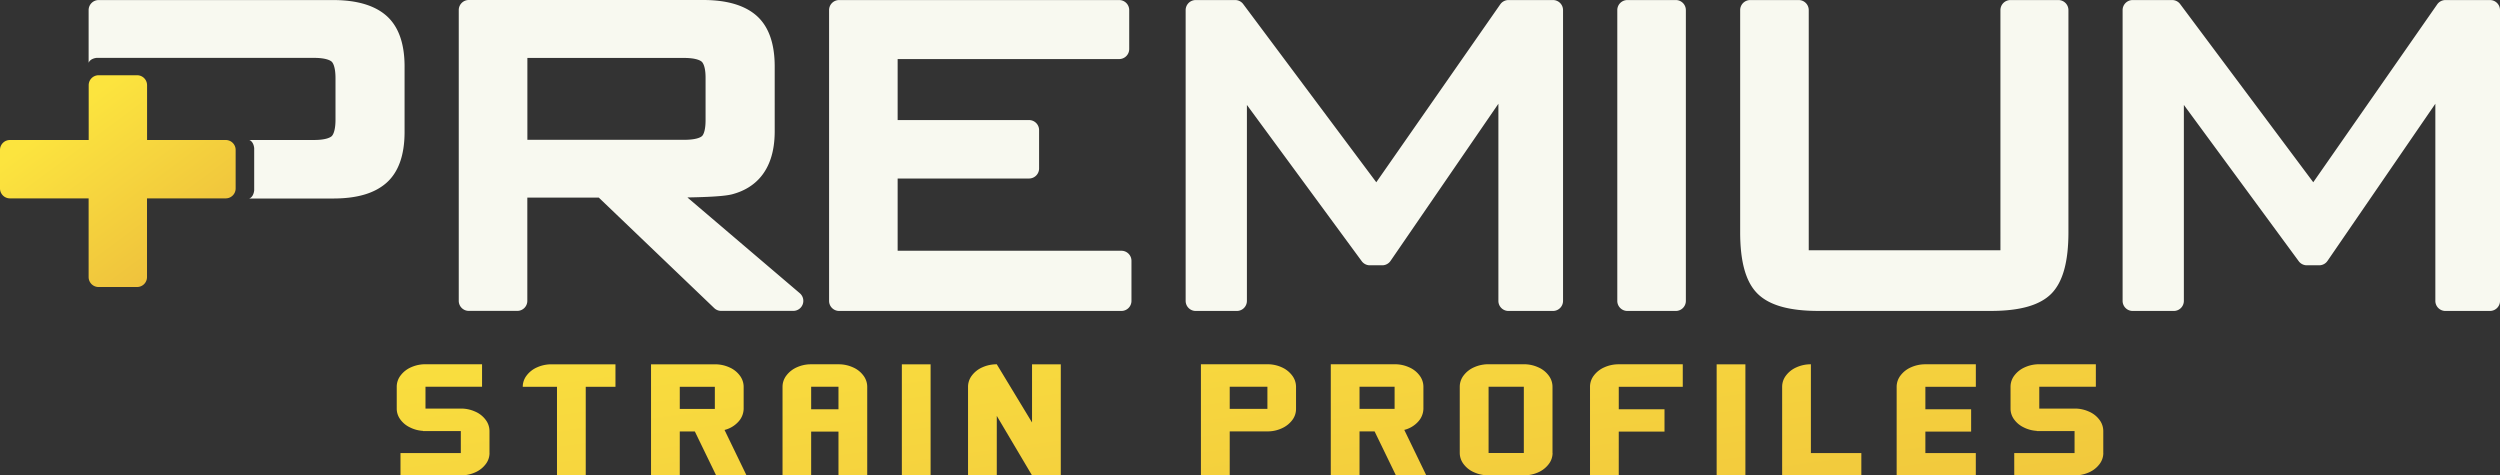 <svg xmlns="http://www.w3.org/2000/svg" xmlns:xlink="http://www.w3.org/1999/xlink" width="460.001" height="87.471" viewBox="0 0 460.001 87.471">
  <rect x="0" y="0" width="460.001" height="87.471" fill="#333333" stroke="none"/>
  <defs>
    <linearGradient id="linear-gradient" x1="0.286" y1="0.184" x2="0.845" y2="0.862" gradientUnits="objectBoundingBox">
      <stop offset="0" stop-color="#fce43e"/>
      <stop offset="1" stop-color="#eec03d"/>
    </linearGradient>
    <linearGradient id="linear-gradient-2" x1="0.087" y1="-0.001" x2="1.05" y2="1.169" xlink:href="#linear-gradient"/>
  </defs>
  <g id="logo-premium-strains-handoff" transform="translate(-0.071 -0.09)">
    <g id="Group_3160" data-name="Group 3160" transform="translate(0.071 0.09)">
      <path id="Path_4241" data-name="Path 4241" d="M41.609,24.044H27.13V13.959A1.826,1.826,0,0,0,25.3,12.13H18.218a1.826,1.826,0,0,0-1.829,1.829V24.044H1.9A1.826,1.826,0,0,0,.07,25.873v7.084A1.826,1.826,0,0,0,1.9,34.786H16.377V49.265a1.826,1.826,0,0,0,1.829,1.829H25.29a1.826,1.826,0,0,0,1.829-1.829V34.786H41.6a1.826,1.826,0,0,0,1.829-1.829V25.873A1.826,1.826,0,0,0,41.6,24.044Z" transform="translate(-0.07 1.716)" fill="url(#linear-gradient)"/>
      <path id="Path_4242" data-name="Path 4242" d="M124.446,36.42c5.911-.1,7.682-.4,8.476-.656,3.45-.978,7.567-3.772,7.567-11.523V12.315c0-4.278-1.139-7.429-3.393-9.384C134.923,1.045,131.645.09,127.333.09H84.206a1.85,1.85,0,0,0-1.852,1.852v53.5a1.85,1.85,0,0,0,1.852,1.852h8.913a1.85,1.85,0,0,0,1.852-1.852V36.454h13.156l21.23,20.321a1.84,1.84,0,0,0,1.277.518H143.9a1.845,1.845,0,0,0,1.2-3.255L124.423,36.42ZM94.982,10.751h28.831c2.243,0,3.025.495,3.255.7.207.2.7.863.7,2.944v7.774c0,2.208-.506,2.829-.667,2.967-.23.207-1.012.679-3.289.679H94.982ZM206.133,48.092v7.36a1.85,1.85,0,0,1-1.852,1.852H152.346a1.85,1.85,0,0,1-1.852-1.852V1.953A1.85,1.85,0,0,1,152.346.1h51.521a1.85,1.85,0,0,1,1.852,1.852V9.106a1.85,1.85,0,0,1-1.852,1.852H163.11V22.182h24.174a1.85,1.85,0,0,1,1.852,1.852v7.05a1.85,1.85,0,0,1-1.852,1.852H163.11V46.229h41.171a1.85,1.85,0,0,1,1.852,1.852Zm79.41-46.139v53.5a1.85,1.85,0,0,1-1.852,1.852H275.5a1.85,1.85,0,0,1-1.852-1.852V19.181L253.8,48.1a1.851,1.851,0,0,1-1.53.805H250a1.852,1.852,0,0,1-1.5-.759L227.374,19.4V55.453a1.85,1.85,0,0,1-1.852,1.852h-7.567a1.85,1.85,0,0,1-1.852-1.852V1.953A1.85,1.85,0,0,1,217.955.1h7.257A1.836,1.836,0,0,1,226.7.849L251.18,33.625,273.985.9A1.849,1.849,0,0,1,275.5.1h8.188A1.85,1.85,0,0,1,285.543,1.953Zm22.6,0v53.5a1.85,1.85,0,0,1-1.852,1.852h-8.913a1.85,1.85,0,0,1-1.852-1.852V1.953A1.85,1.85,0,0,1,297.376.1h8.913A1.85,1.85,0,0,1,308.141,1.953Zm70.393,0V42.8c0,5.463-1.024,9.154-3.117,11.3-2.116,2.151-5.773,3.2-11.167,3.2H332.533c-5.394,0-9.062-1.047-11.213-3.186s-3.186-5.842-3.186-11.316V1.953A1.85,1.85,0,0,1,319.986.1H328.9a1.85,1.85,0,0,1,1.852,1.852V46.137h35.271V1.953A1.85,1.85,0,0,1,367.873.1h8.809A1.85,1.85,0,0,1,378.534,1.953Zm79.41,0v53.5a1.85,1.85,0,0,1-1.852,1.852H447.9a1.85,1.85,0,0,1-1.852-1.852V19.181L426.2,48.1a1.851,1.851,0,0,1-1.53.805H422.4a1.852,1.852,0,0,1-1.495-.759L399.775,19.4V55.453a1.85,1.85,0,0,1-1.852,1.852h-7.567a1.85,1.85,0,0,1-1.852-1.852V1.953A1.85,1.85,0,0,1,390.357.1h7.257A1.836,1.836,0,0,1,399.1.849l24.484,32.776L446.386.9A1.849,1.849,0,0,1,447.9.1h8.188A1.85,1.85,0,0,1,457.944,1.953ZM72.384,12.315V24.39c0,4.278-1.139,7.429-3.381,9.384-2.2,1.909-5.394,2.841-9.764,2.841H43.794s.759-.173.92-1.484v-7.8c-.161-1.311-.92-1.484-.92-1.484H55.72c2.254,0,3.025-.495,3.255-.7.161-.15.7-.817.7-3.048V14.488c0-2.231-.529-2.887-.7-3.048-.23-.207-1.012-.7-3.255-.7H15.688c-1.265.173-1.438.92-1.438.92v-.92h0V1.953A1.85,1.85,0,0,1,16.1.1H59.228c4.313,0,7.59.955,9.764,2.841,2.254,1.955,3.393,5.106,3.393,9.384Z" transform="translate(2.057 -0.09)" fill="#f8f9f0"/>
    </g>
    <path id="Path_4243" data-name="Path 4243" d="M228.3,68.651a4.912,4.912,0,0,1-1.921,1.507,6.17,6.17,0,0,1-2.645.564h-6.935v8.085H211.5V58.37h12.225a6.246,6.246,0,0,1,2.634.552,4.85,4.85,0,0,1,1.921,1.507A3.429,3.429,0,0,1,229,62.51v4.071a3.36,3.36,0,0,1-.7,2.07Zm-4.566-6.141h-6.935v4.071h6.935Zm29.234,16.3h-5.589l-3.922-8.085h-2.772v8.085h-5.29V58.37h11.753a6.3,6.3,0,0,1,2.645.552,4.731,4.731,0,0,1,1.932,1.507,3.429,3.429,0,0,1,.713,2.082v4.071a3.618,3.618,0,0,1-1,2.381,5.057,5.057,0,0,1-2.519,1.484Zm-5.831-16.3h-6.452v4.071h6.452ZM276.205,74.7a3.356,3.356,0,0,1-.713,2.047,4.871,4.871,0,0,1-1.921,1.507,6.246,6.246,0,0,1-2.634.552h-6.521a6.3,6.3,0,0,1-2.645-.552,4.731,4.731,0,0,1-1.932-1.507,3.381,3.381,0,0,1-.713-2.047V62.51a3.4,3.4,0,0,1,.713-2.082,4.829,4.829,0,0,1,1.932-1.507,6.336,6.336,0,0,1,2.645-.552H270.9a6.3,6.3,0,0,1,2.645.552,4.731,4.731,0,0,1,1.932,1.507,3.429,3.429,0,0,1,.713,2.082V74.7Zm-5.29-12.19h-6.486V74.7h6.486Zm17.469,4.14H296.8v4.106h-8.418v8.062h-5.29v-16.3a3.4,3.4,0,0,1,.713-2.082,4.829,4.829,0,0,1,1.932-1.507,6.336,6.336,0,0,1,2.645-.552H300.16v4.14H288.384v4.14Zm23.3,12.167h-5.29V58.381h5.29Zm21.333-4.106v4.106H318.446v-16.3a3.4,3.4,0,0,1,.713-2.082,4.829,4.829,0,0,1,1.932-1.507,6.336,6.336,0,0,1,2.645-.552v16.33h9.281ZM344.8,66.65h8.418v4.106H344.8v3.956h9.281v4.106H339.515v-16.3a3.4,3.4,0,0,1,.713-2.082,4.829,4.829,0,0,1,1.932-1.507,6.336,6.336,0,0,1,2.645-.552h9.281v4.14H344.8v4.14Zm32.741,8.062a3.356,3.356,0,0,1-.713,2.047,4.829,4.829,0,0,1-1.932,1.507,6.336,6.336,0,0,1-2.645.552h-11.1V74.712h11.1V70.664H365.3v-.035a6.188,6.188,0,0,1-2.427-.656,4.647,4.647,0,0,1-1.76-1.472,3.334,3.334,0,0,1-.644-1.944V62.51a3.4,3.4,0,0,1,.713-2.082,4.83,4.83,0,0,1,1.932-1.507,6.336,6.336,0,0,1,2.645-.552h10.408v4.14H365.758v4.014h6.486a6.3,6.3,0,0,1,2.645.552,4.731,4.731,0,0,1,1.932,1.507,3.429,3.429,0,0,1,.713,2.082v4.048Zm-296.938,0a3.356,3.356,0,0,1-.713,2.047,4.829,4.829,0,0,1-1.932,1.507,6.336,6.336,0,0,1-2.645.552H64.22V74.712h11.1V70.664H68.36v-.035a6.188,6.188,0,0,1-2.427-.656,4.647,4.647,0,0,1-1.76-1.472,3.335,3.335,0,0,1-.644-1.944V62.51a3.4,3.4,0,0,1,.713-2.082,4.829,4.829,0,0,1,1.932-1.507,6.336,6.336,0,0,1,2.645-.552H79.228v4.14H68.82v4.014h6.486a6.3,6.3,0,0,1,2.645.552,4.731,4.731,0,0,1,1.932,1.507,3.429,3.429,0,0,1,.713,2.082v4.048Zm23.173-12.19H98.307v16.3h-5.29v-16.3h-6.3a3.4,3.4,0,0,1,.713-2.082,4.829,4.829,0,0,1,1.932-1.507A6.336,6.336,0,0,1,92,58.381h11.776Zm24.116,16.3h-5.589l-3.922-8.085h-2.772v8.085h-5.29V58.381h11.753a6.3,6.3,0,0,1,2.645.552,4.731,4.731,0,0,1,1.932,1.507,3.429,3.429,0,0,1,.713,2.082v4.071a3.617,3.617,0,0,1-1,2.381,5.057,5.057,0,0,1-2.519,1.484Zm-5.831-16.3h-6.452v4.071h6.452Zm28.038,16.3h-5.29V70.756h-5.026v8.062h-5.267v-16.3a3.4,3.4,0,0,1,.713-2.082,4.871,4.871,0,0,1,1.921-1.507,6.246,6.246,0,0,1,2.634-.552h5.026a6.3,6.3,0,0,1,2.645.552,4.731,4.731,0,0,1,1.932,1.507,3.429,3.429,0,0,1,.713,2.082Zm-5.29-12.167V62.51h-5.026v4.14Zm16.951,12.167h-5.29V58.381h5.29Zm23.955-20.436V78.818h-5.29l-6.486-10.948V78.818h-5.29v-16.3a3.4,3.4,0,0,1,.713-2.082,4.829,4.829,0,0,1,1.932-1.507,6.337,6.337,0,0,1,2.645-.552l6.486,10.707V58.382h5.29Z" transform="translate(9.541 8.744)" fill="url(#linear-gradient-2)"/>
  </g>
</svg>
